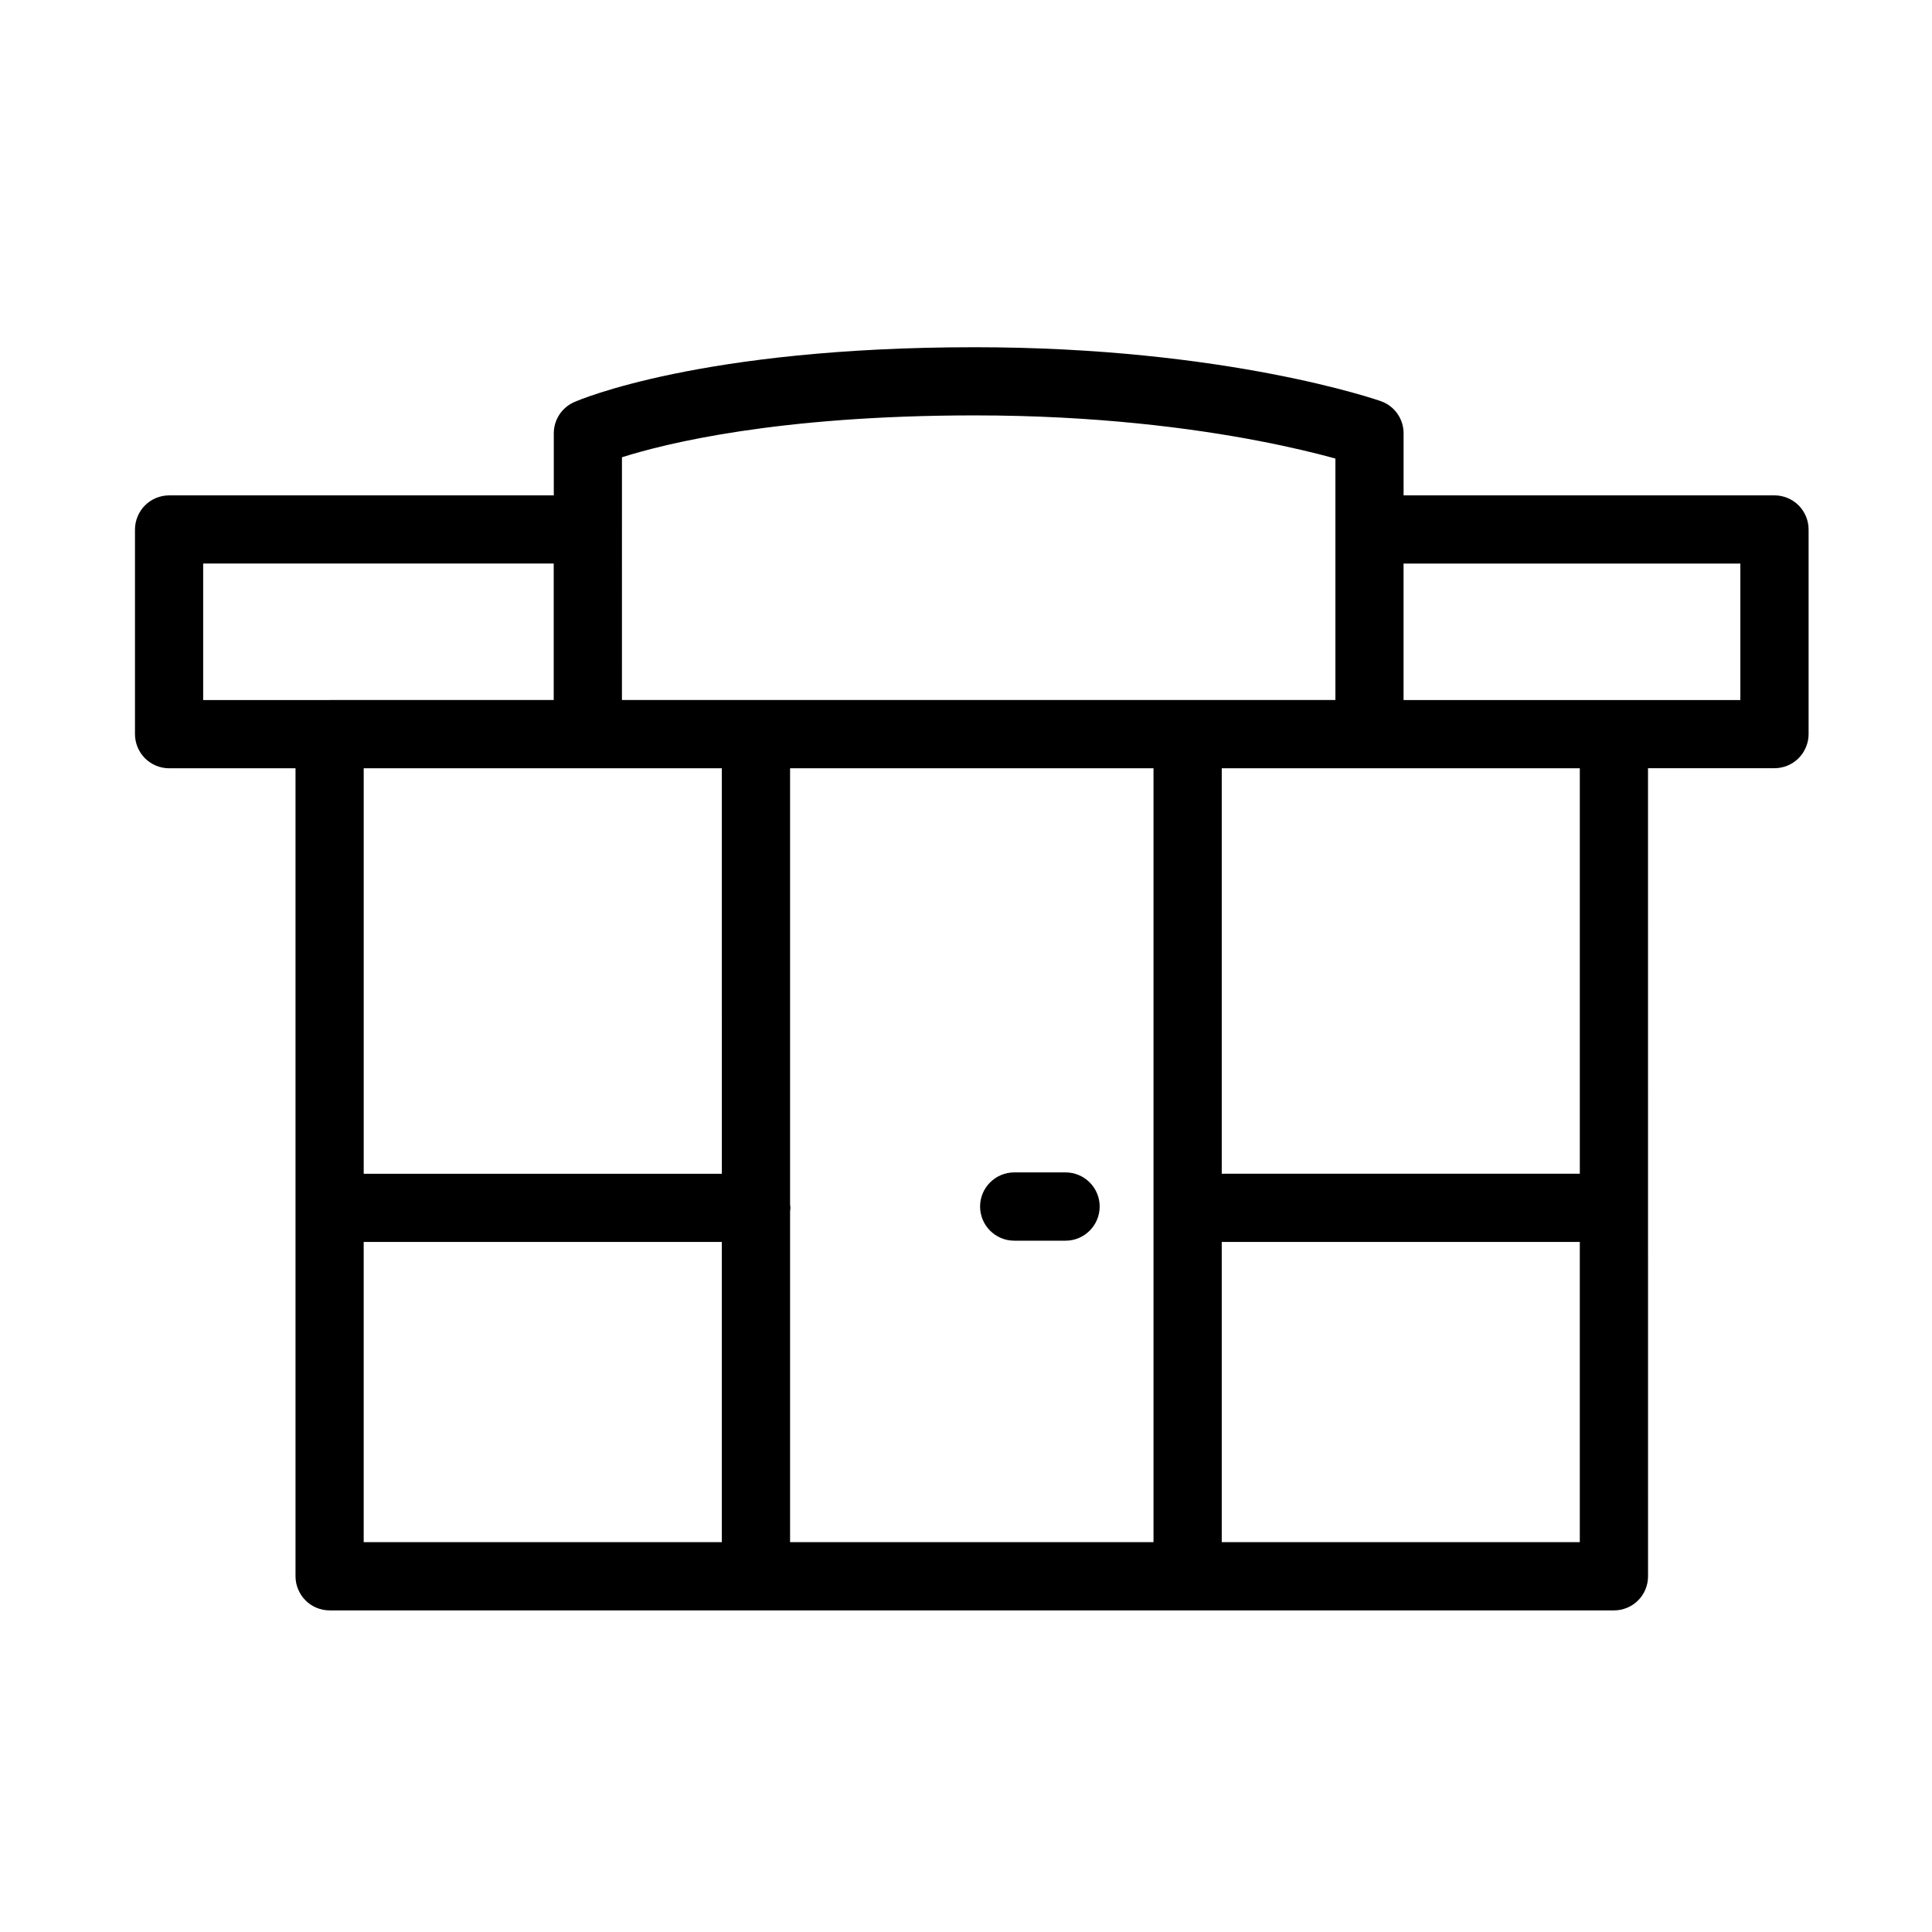 <?xml version="1.0" encoding="UTF-8"?>
<!-- Uploaded to: SVG Repo, www.svgrepo.com, Generator: SVG Repo Mixer Tools -->
<svg fill="#000000" width="800px" height="800px" version="1.1" viewBox="144 144 512 512" xmlns="http://www.w3.org/2000/svg">
 <g>
  <path d="m620.64 277.92c-1.676-1.676-4.004-2.644-6.379-2.644h-98.297v-16.445c0-3.848-2.41-7.254-6.039-8.523-0.734-0.258-40.93-14.289-107.62-14.289-72.625 0-104.99 14.035-106.17 14.555-3.273 1.449-5.375 4.695-5.375 8.262v16.445h-101.95c-2.367 0-4.695 0.961-6.383 2.644-1.672 1.676-2.656 4.012-2.656 6.394v54.246c0 2.387 0.984 4.715 2.656 6.394 1.688 1.684 4.016 2.644 6.383 2.644h33.504v214.14c0 2.371 0.977 4.707 2.656 6.383 1.676 1.691 4.004 2.644 6.387 2.644h112.93c0.02 0 0.035 0.012 0.035 0.012h114.41c0.02 0 0.035-0.012 0.035-0.012h112.95c2.379 0 4.707-0.945 6.394-2.644 1.684-1.676 2.637-4.004 2.637-6.383l-0.008-214.16h33.523c2.371 0 4.699-0.961 6.379-2.644 1.672-1.691 2.656-4.004 2.656-6.394v-54.242c0-2.383-0.98-4.699-2.656-6.391zm-57.973 177.13h-94.891v-107.45h94.891zm-209.29 9.914c0.031-0.289 0.09-0.57 0.09-0.871 0-0.297-0.059-0.578-0.09-0.871v-115.62h96.312v205.09h-96.312zm-18.082-9.902h-94.91v-107.46h94.906zm-26.473-189.88c11.402-3.617 41.227-11.09 93.473-11.098 32.078 0 57.668 3.379 75.137 6.731 8.75 1.676 15.469 3.34 19.949 4.566 0.176 0.051 0.336 0.102 0.516 0.141v63.992h-189.08zm-110.98 28.152 92.898 0.012v36.168h-59.387c-0.023 0-0.051 0.004-0.051 0.004h-33.461zm42.539 179.8h94.906v79.555h-94.906zm227.39 79.555v-79.566h94.891v79.562h-94.891zm137.43-223.17h-33.414c-0.023 0-0.051-0.004-0.09-0.004h-55.742v-36.168h89.25v36.172z"/>
  <path d="m426.39 454.7h-13.602c-5.004 0-9.055 4.062-9.055 9.039 0 4.992 4.051 9.055 9.055 9.055h13.602c4.977 0 9.035-4.062 9.035-9.055 0-4.981-4.051-9.039-9.035-9.039z"/>
 </g>
</svg>